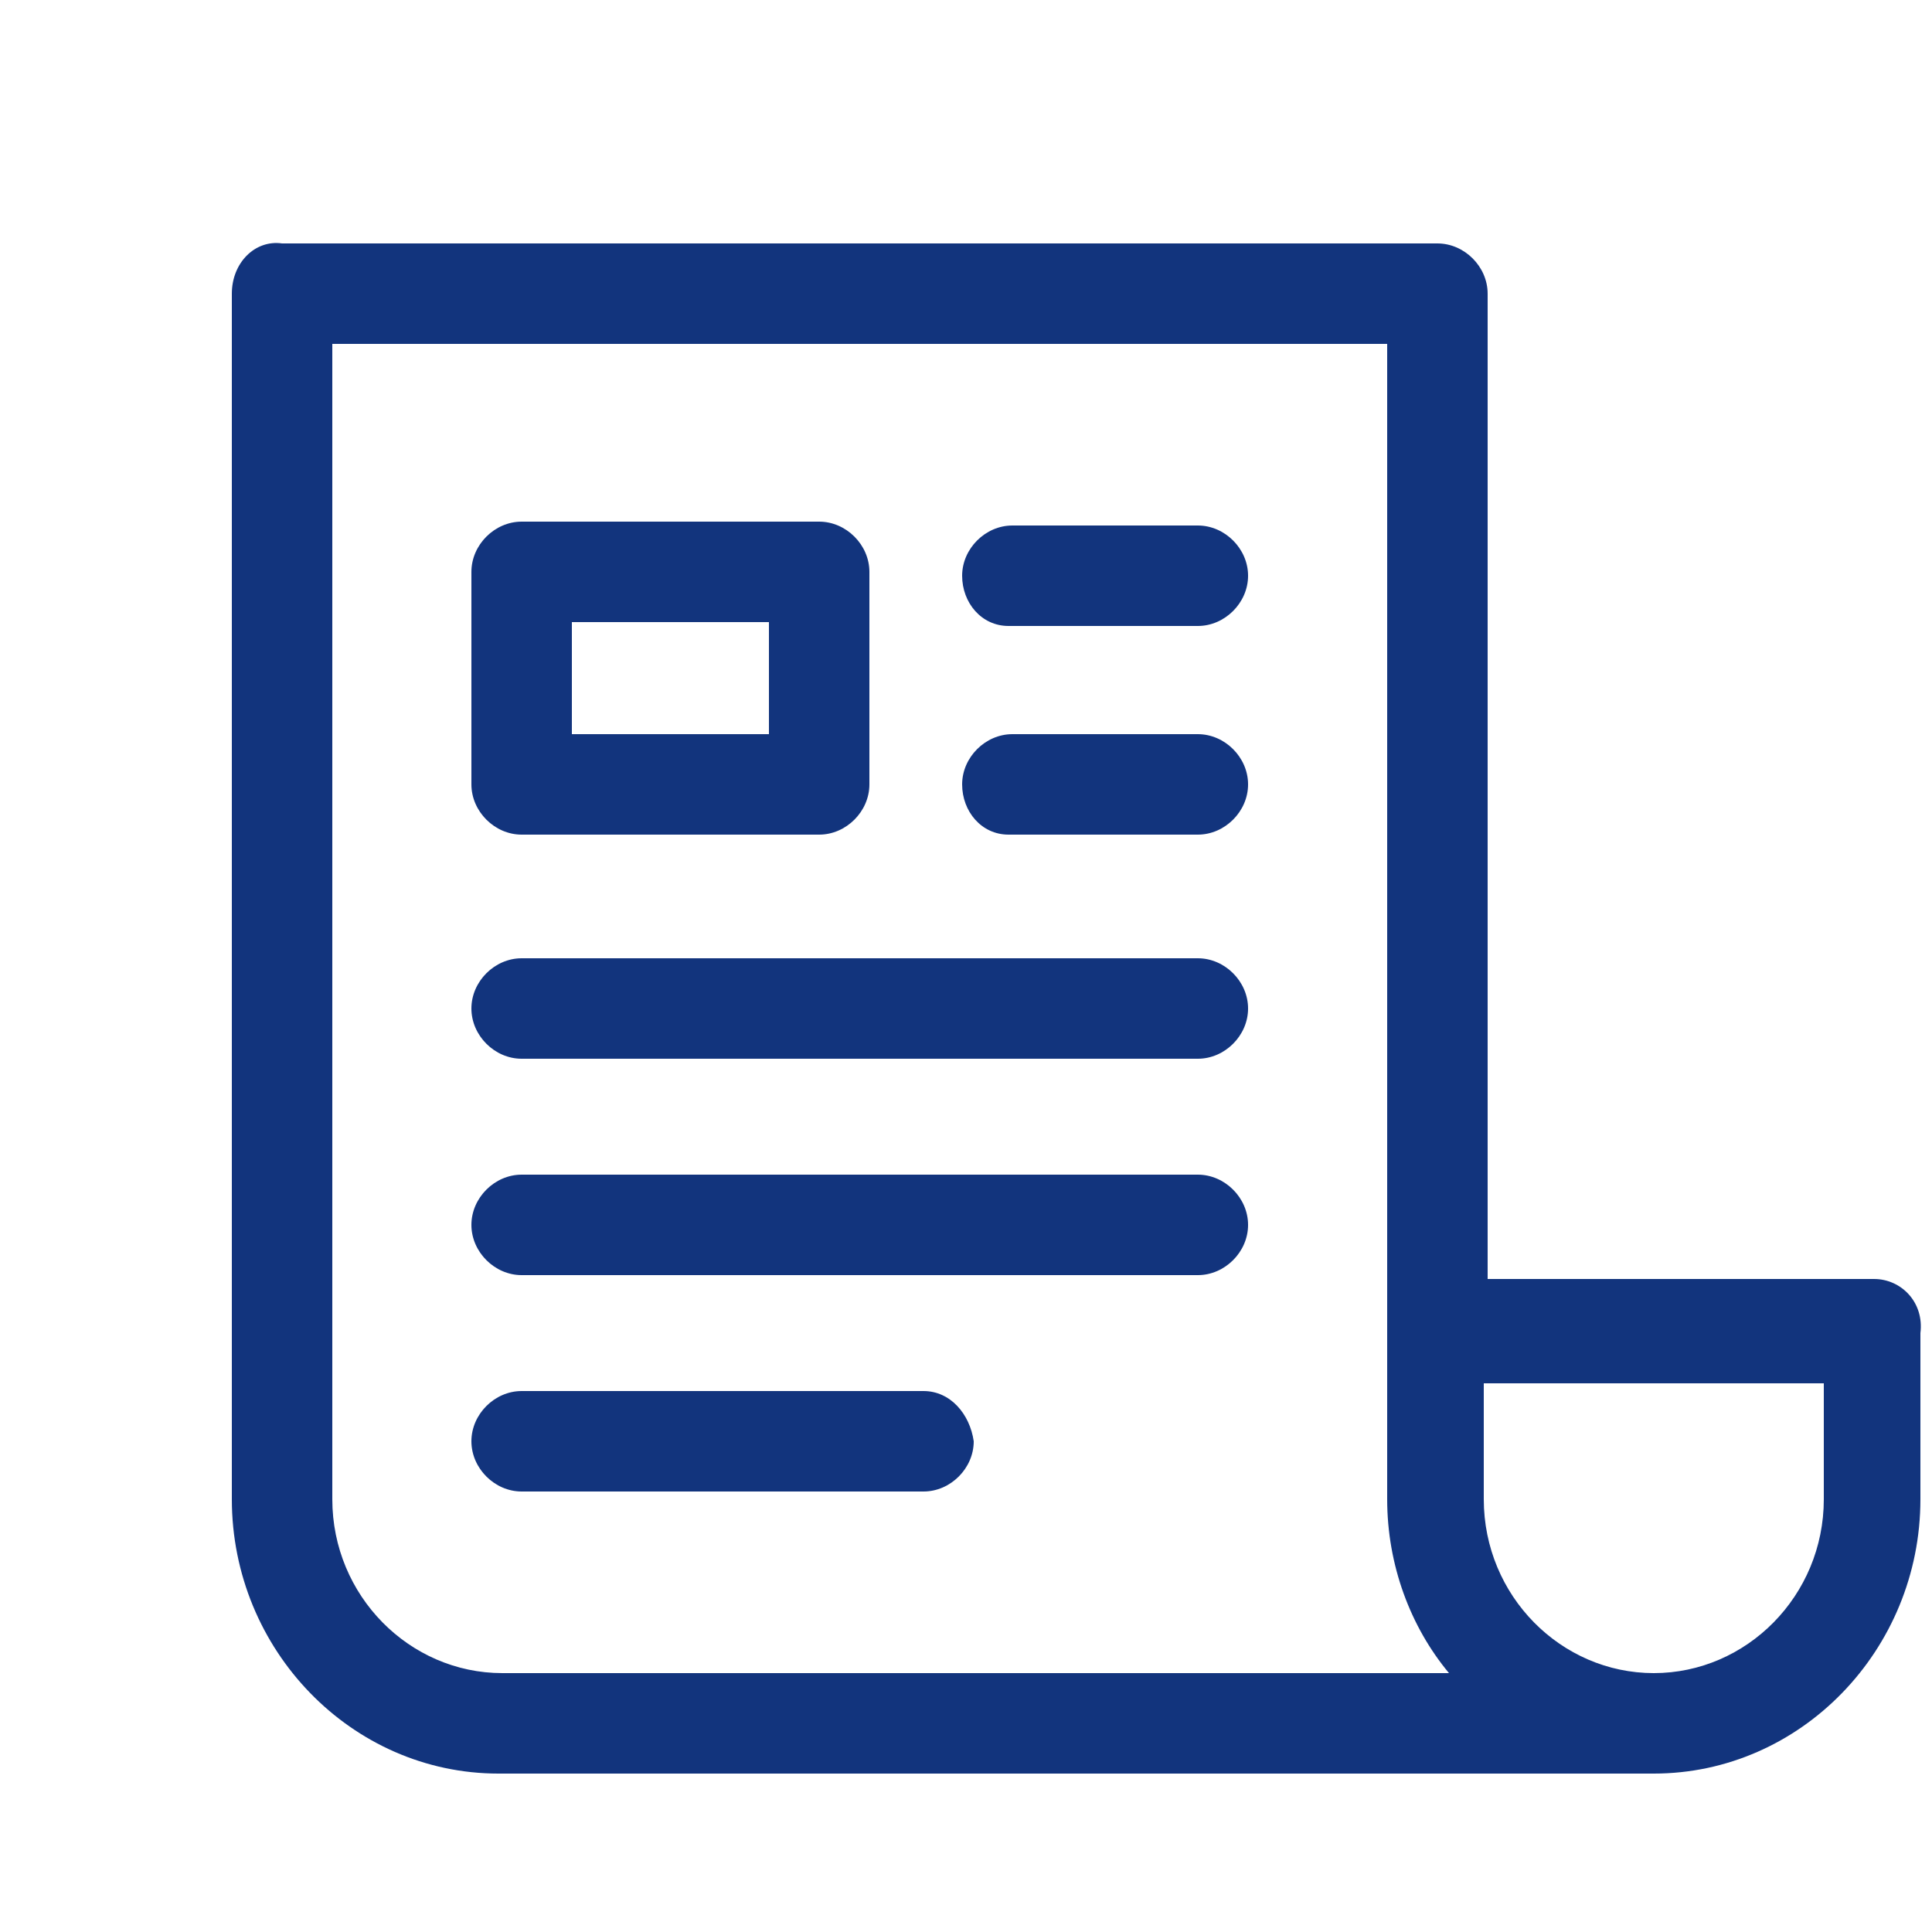 <?xml version="1.0" encoding="utf-8"?>
<!-- Generator: Adobe Illustrator 24.0.0, SVG Export Plug-In . SVG Version: 6.00 Build 0)  -->
<svg version="1.1" id="图层_1" xmlns="http://www.w3.org/2000/svg" xmlns:xlink="http://www.w3.org/1999/xlink" x="0px" y="0px"
	 viewBox="0 0 50 50" style="enable-background:new 0 0 50 50;" xml:space="preserve">
<style type="text/css">
	.st0{fill:#12347D;}
</style>
<g id="形状_13">
	<g>
		<path class="st0" d="M48.5,33.1L48.5,33.1L48.5,33.1h-10V7.6c0-0.7-0.6-1.3-1.3-1.3H7.3C6.6,6.2,6,6.8,6,7.6v31.2
			c0,3.9,3.1,7.1,6.9,7.1h29.9c3.8,0,6.9-3.2,6.9-7.1v-4.3C49.8,33.7,49.2,33.1,48.5,33.1z M13,43.3c-2.4,0-4.4-2-4.4-4.5l0,0V8.9
			h27.3v29.9c0,1.7,0.6,3.3,1.6,4.5H13z M47.2,38.8c0,2.5-2,4.5-4.4,4.5s-4.4-2-4.4-4.5v-3h8.8C47.2,35.8,47.2,38.8,47.2,38.8z
			 M13.5,21.6h7.7c0.7,0,1.3-0.6,1.3-1.3v-5.5c0-0.7-0.6-1.3-1.3-1.3h-7.7c-0.7,0-1.3,0.6-1.3,1.3v5.5C12.2,21,12.8,21.6,13.5,21.6z
			 M14.8,16.1h5.1V19l0,0h-5.1C14.8,19,14.8,16.1,14.8,16.1z M31,30.4H13.5c-0.7,0-1.3,0.6-1.3,1.3s0.6,1.3,1.3,1.3H31
			c0.7,0,1.3-0.6,1.3-1.3S31.7,30.4,31,30.4z M31,24.8L31,24.8H13.5c-0.7,0-1.3,0.6-1.3,1.3s0.6,1.3,1.3,1.3H31
			c0.7,0,1.3-0.6,1.3-1.3S31.7,24.8,31,24.8z M26.1,16.2H31c0.7,0,1.3-0.6,1.3-1.3s-0.6-1.3-1.3-1.3l0,0h-4.8
			c-0.7,0-1.3,0.6-1.3,1.3C24.9,15.6,25.4,16.2,26.1,16.2z M26.1,21.6H31c0.7,0,1.3-0.6,1.3-1.3c0-0.7-0.6-1.3-1.3-1.3l0,0h-4.8
			c-0.7,0-1.3,0.6-1.3,1.3C24.9,21,25.4,21.6,26.1,21.6z M23.9,36H13.5c-0.7,0-1.3,0.6-1.3,1.3s0.6,1.3,1.3,1.3h10.4
			c0.7,0,1.3-0.6,1.3-1.3C25.1,36.6,24.6,36,23.9,36z"/>
	</g>
</g>
</svg>
